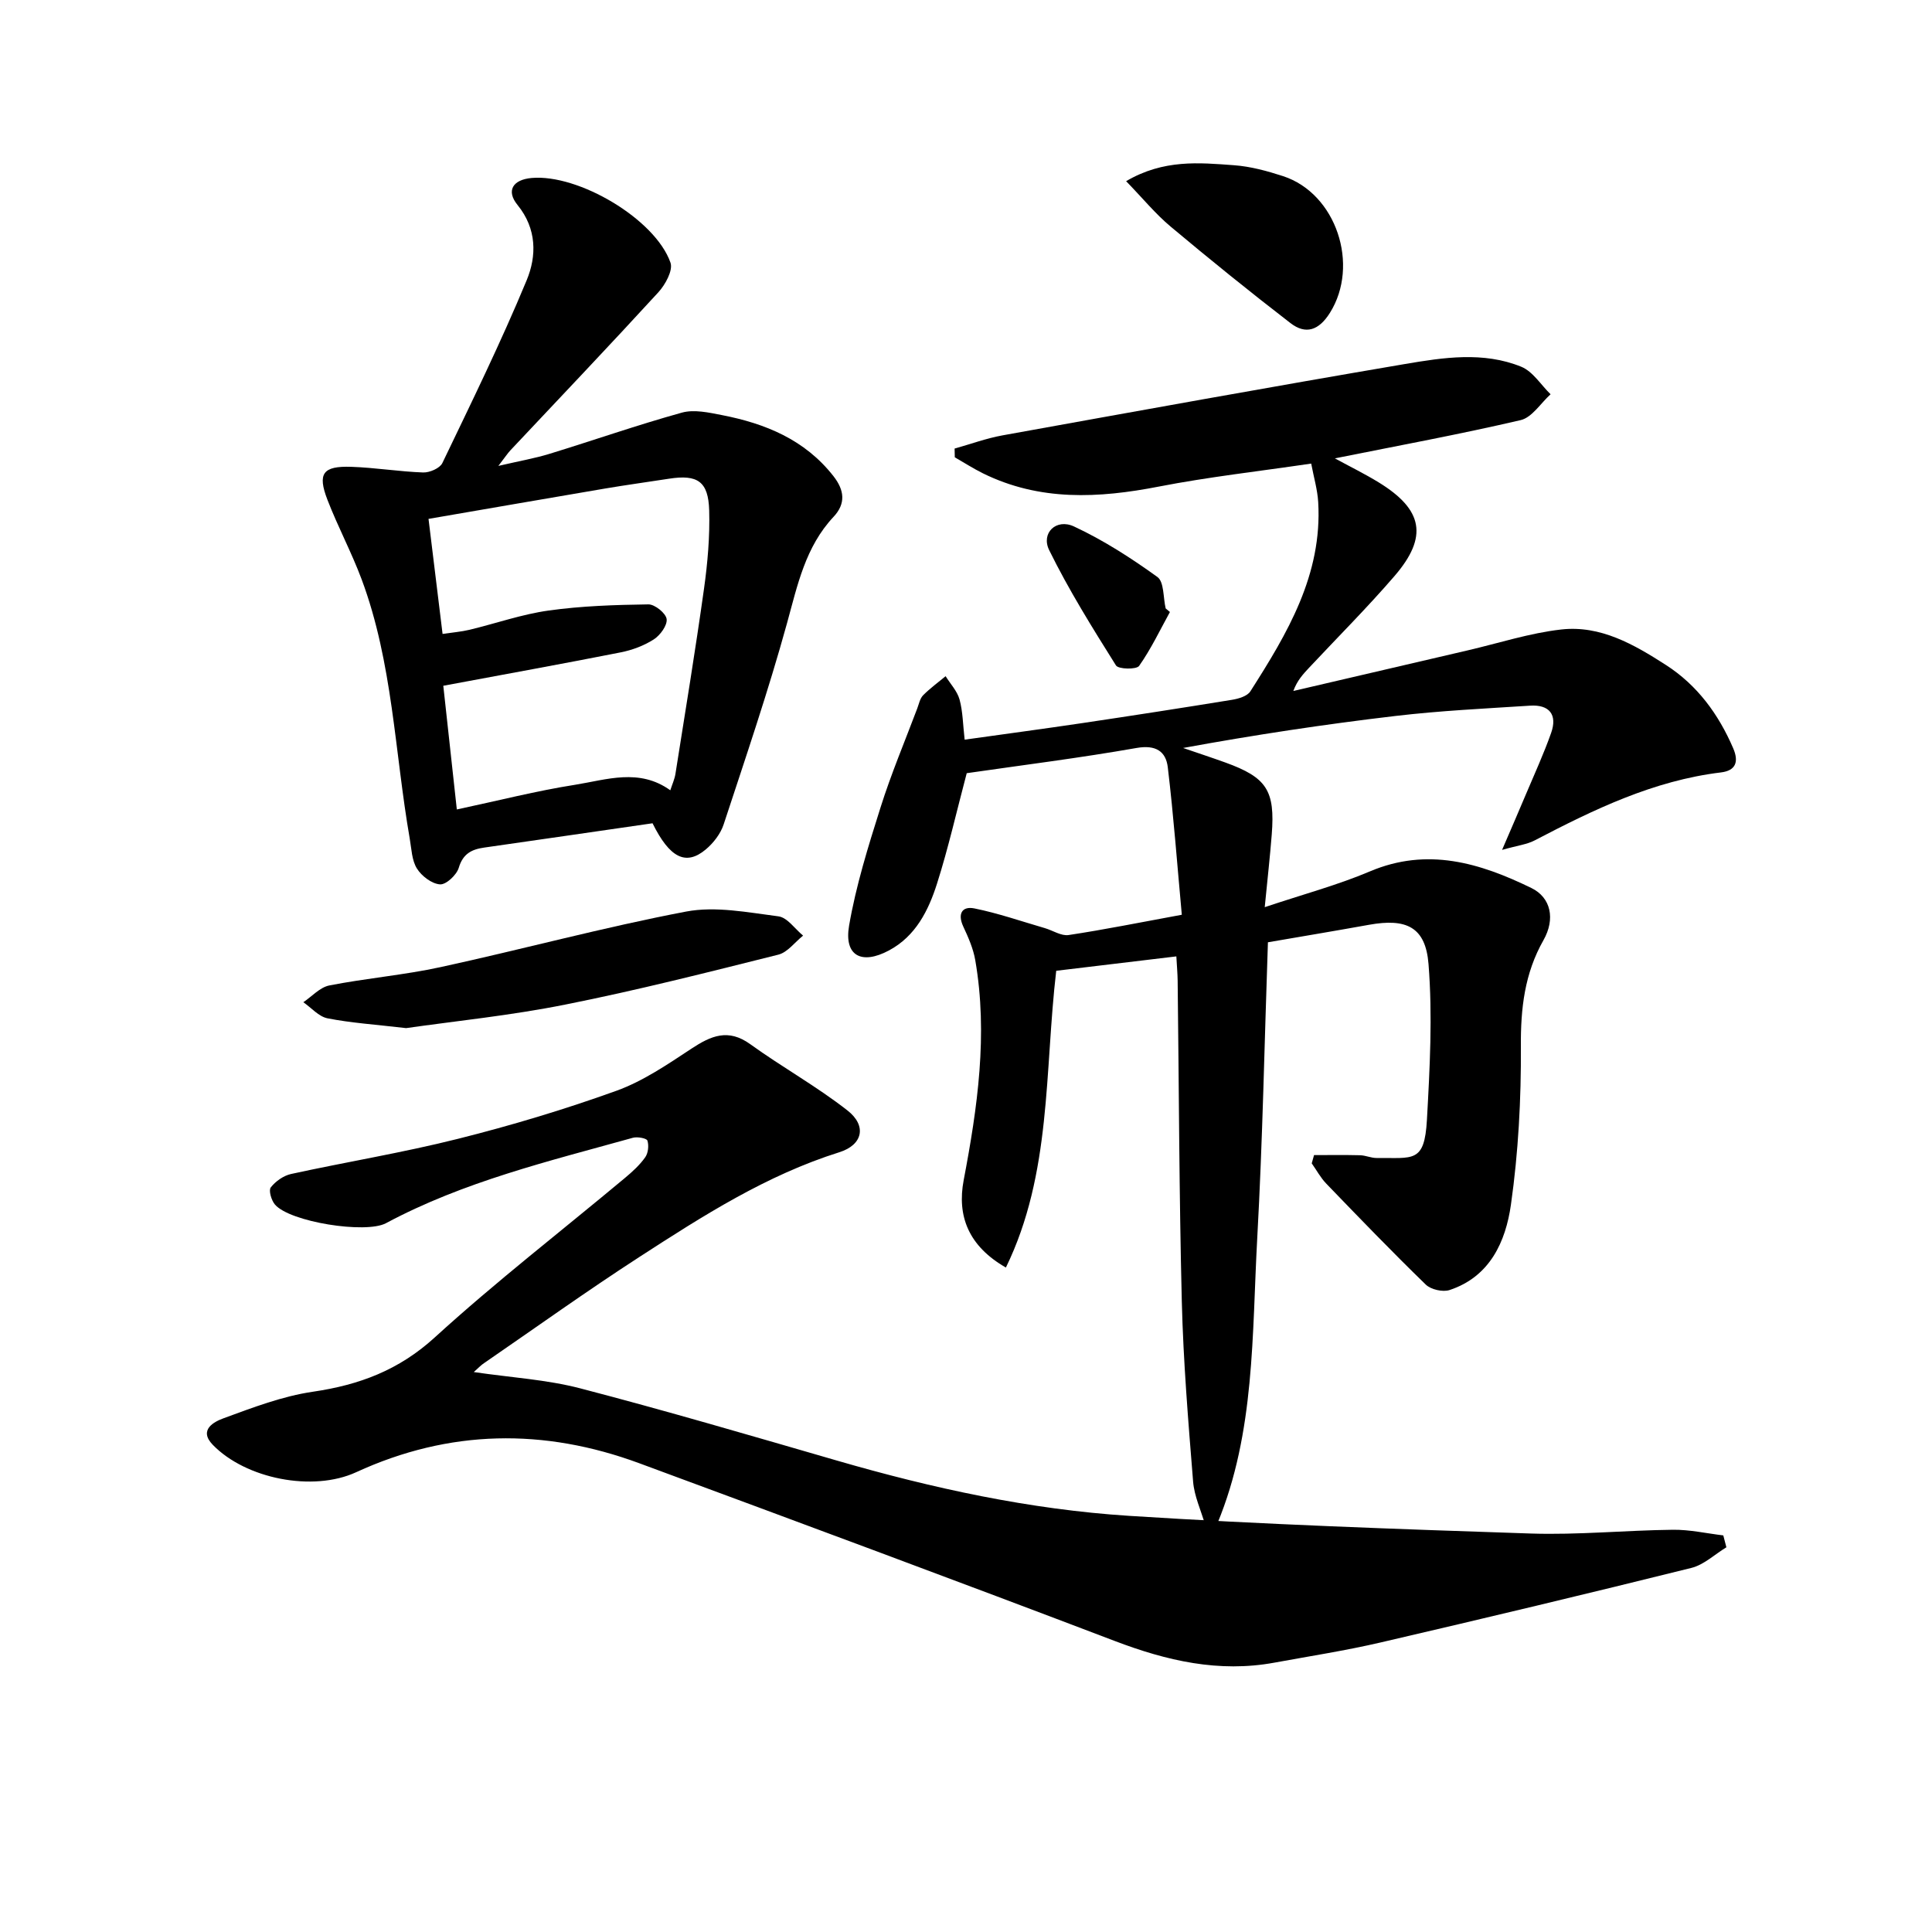 <svg enable-background="new 0 0 400 400" viewBox="0 0 400 400" xmlns="http://www.w3.org/2000/svg"><path d="m243.55 198.01c-8.47 1.01-16.64 1.99-24.87 2.98-2.44 20.76-.92 41.95-10.42 61.44-7.79-4.46-10.14-10.72-8.74-18.09 2.86-15.04 5.05-30.19 2.4-45.53-.41-2.4-1.44-4.74-2.48-6.97-1.24-2.67-.24-4.28 2.31-3.76 4.93 1 9.73 2.67 14.58 4.08 1.65.48 3.38 1.66 4.91 1.43 7.37-1.11 14.68-2.59 23.44-4.2-.94-10.21-1.69-20.4-2.9-30.52-.39-3.32-2.49-4.71-6.47-4.01-11.76 2.07-23.62 3.55-35.16 5.22-2.09 7.88-3.8 15.47-6.15 22.86-1.77 5.56-4.41 10.88-9.95 13.84-5.68 3.04-9.32 1.11-8.26-5.11 1.42-8.28 3.96-16.41 6.5-24.45 2.19-6.96 5.04-13.71 7.62-20.55.35-.93.56-2.06 1.21-2.72 1.43-1.44 3.09-2.65 4.66-3.95.99 1.6 2.4 3.08 2.88 4.81.69 2.51.7 5.21 1.06 8.33 8.32-1.17 16.34-2.24 24.35-3.43 10.34-1.54 20.67-3.14 30.99-4.82 1.36-.22 3.17-.75 3.81-1.75 7.65-11.98 14.93-24.16 14.05-39.18-.15-2.57-.91-5.11-1.45-7.98-10.91 1.61-21.31 2.77-31.54 4.76-12.48 2.43-24.65 3.06-36.42-2.74-2-.99-3.89-2.21-5.83-3.32-.01-.6-.02-1.21-.04-1.81 3.3-.92 6.55-2.12 9.91-2.73 27.75-5.01 55.51-10.04 83.31-14.77 7.99-1.36 16.26-2.63 24.1.56 2.4.98 4.07 3.75 6.07 5.7-2.05 1.85-3.84 4.8-6.19 5.35-12.56 2.93-25.26 5.27-38.47 7.92 3.2 1.74 6.22 3.22 9.07 4.97 9.2 5.64 10.28 11.27 3.28 19.39-5.65 6.55-11.78 12.68-17.7 19-1.22 1.31-2.45 2.61-3.25 4.8 12.02-2.8 24.05-5.61 36.07-8.4 6.46-1.5 12.85-3.59 19.39-4.33 8.13-.92 15.1 3.11 21.7 7.36 6.49 4.18 10.87 10.18 13.91 17.23 1.21 2.81.52 4.63-2.52 5-13.98 1.69-26.34 7.68-38.59 14.08-1.58.83-3.49 1.04-6.74 1.96 2.05-4.77 3.48-8.05 4.87-11.36 1.8-4.27 3.75-8.5 5.29-12.87 1.32-3.76-.36-5.89-4.37-5.63-9.29.6-18.6 1.04-27.84 2.13-14.65 1.72-29.24 3.93-43.99 6.63 2.91 1 5.83 1.96 8.72 3 8.59 3.1 10.35 5.79 9.63 14.93-.36 4.56-.87 9.1-1.45 15.03 8.06-2.7 15.11-4.58 21.76-7.4 11.92-5.06 22.81-1.75 33.44 3.43 4.07 1.98 4.99 6.42 2.51 10.8-3.92 6.91-4.73 14.13-4.68 21.97.07 10.94-.52 21.98-2.06 32.81-1.08 7.59-4.32 14.9-12.71 17.66-1.4.46-3.86-.1-4.92-1.13-7.01-6.81-13.8-13.85-20.59-20.89-1.19-1.23-2.02-2.8-3.02-4.21.16-.57.32-1.14.48-1.71 3.18 0 6.35-.05 9.53.03 1.15.03 2.29.58 3.43.57 7.55-.08 9.9 1.13 10.41-7.9.6-10.74 1.18-21.57.33-32.25-.61-7.72-4.63-9.52-12.33-8.13-7 1.26-14.01 2.43-20.92 3.62-.72 20.7-1.09 40.98-2.21 61.22-1.1 19.94-.43 40.24-8.26 59.12-.85.07-1.7.14-2.55.2-.85-2.96-2.23-5.87-2.47-8.88-1-12.42-2.03-24.86-2.34-37.31-.55-22.13-.59-44.28-.86-66.42-.02-1.48-.16-2.95-.27-5.01z"/><path d="m98.09 284.07c7.77 1.14 15.1 1.56 22.07 3.38 17.8 4.64 35.46 9.83 53.13 14.95 19.8 5.74 39.92 10.12 60.48 11.44 27.69 1.77 55.44 2.74 83.17 3.66 9.79.32 19.61-.67 29.42-.78 3.47-.04 6.95.75 10.43 1.17.21.82.42 1.64.64 2.46-2.41 1.46-4.64 3.62-7.25 4.27-21.4 5.32-42.85 10.44-64.32 15.43-7.26 1.69-14.65 2.83-21.99 4.18-11.52 2.12-22.3-.38-33.09-4.49-32.73-12.46-65.57-24.65-98.42-36.79-19.74-7.29-39.31-7.03-58.63 1.86-8.96 4.12-22.85 1.37-29.68-5.68-3.03-3.13.36-4.81 2.23-5.49 6.05-2.22 12.2-4.58 18.52-5.5 9.6-1.41 17.77-4.46 25.19-11.22 12.65-11.54 26.24-22.05 39.4-33.04 1.53-1.28 3.05-2.66 4.19-4.27.62-.87.79-2.43.46-3.46-.16-.49-2.07-.84-2.99-.59-17.41 4.85-35.04 9.07-51.14 17.69-4.19 2.24-19.94-.25-23-3.88-.73-.87-1.33-2.91-.85-3.53.99-1.27 2.64-2.44 4.21-2.78 11.5-2.51 23.14-4.41 34.55-7.28 11.08-2.78 22.07-6.08 32.81-9.95 5.51-1.99 10.57-5.45 15.53-8.72 4.07-2.68 7.62-4.22 12.19-.91 6.58 4.75 13.74 8.72 20.11 13.71 4.06 3.18 3.16 7.13-1.69 8.65-15.12 4.76-28.28 13.19-41.39 21.68-10.89 7.05-21.44 14.61-32.13 21.96-.64.41-1.16.98-2.16 1.87z"/><path d="m135.1 170.45c-11.56 1.67-23.2 3.37-34.84 5.03-2.61.37-4.41 1.27-5.28 4.19-.44 1.48-2.62 3.52-3.88 3.43-1.71-.12-3.81-1.72-4.78-3.28-1.07-1.71-1.12-4.09-1.49-6.2-3.12-17.93-3.51-36.39-9.96-53.68-2.09-5.59-4.93-10.9-7.08-16.47-2.1-5.45-.95-7.02 4.95-6.82 4.96.17 9.9.99 14.86 1.17 1.34.05 3.46-.87 3.98-1.94 6.02-12.54 12.15-25.04 17.47-37.88 2.06-4.98 2.13-10.61-1.9-15.56-2.41-2.96-.98-5.24 2.91-5.59 9.7-.87 25.61 8.52 28.76 17.54.55 1.59-1.08 4.56-2.52 6.13-10.1 11.02-20.41 21.85-30.65 32.74-.54.58-.98 1.26-2.47 3.2 4.44-1.03 7.56-1.57 10.56-2.49 9.16-2.81 18.21-5.98 27.44-8.54 2.53-.7 5.57-.02 8.28.51 9 1.75 17.17 5.08 23.08 12.62 2.32 2.95 2.59 5.72.04 8.44-5.84 6.23-7.46 14.13-9.64 22.04-3.87 14.03-8.57 27.83-13.12 41.66-.64 1.94-2.12 3.85-3.71 5.18-4.11 3.43-7.46 1.74-11.01-5.43zm3.68-6.83c.4-1.25.9-2.32 1.07-3.44 2.02-12.76 4.12-25.51 5.91-38.31.75-5.35 1.22-10.81 1.07-16.19-.17-6.03-2.43-7.48-8.3-6.57-4.43.69-8.87 1.29-13.28 2.04-12.04 2.04-24.07 4.14-36.53 6.28 1.01 8.23 1.93 15.77 2.91 23.82 2.07-.31 3.86-.45 5.58-.86 5.48-1.32 10.86-3.22 16.41-3.99 6.8-.95 13.73-1.17 20.62-1.27 1.33-.02 3.62 1.83 3.78 3.04.17 1.3-1.33 3.35-2.66 4.21-2.04 1.31-4.49 2.22-6.88 2.69-11.99 2.37-24.02 4.54-36.7 6.91.91 8.36 1.85 16.96 2.8 25.61 8.65-1.84 16.51-3.86 24.49-5.11 6.5-1.04 13.27-3.49 19.71 1.14z"/><path d="m84.08 212.86c-6.42-.75-11.41-1.07-16.28-2.03-1.81-.36-3.34-2.18-5-3.33 1.78-1.2 3.43-3.08 5.37-3.47 7.64-1.5 15.45-2.15 23.05-3.8 16.98-3.69 33.78-8.26 50.83-11.5 6.11-1.16 12.79.18 19.12.99 1.84.24 3.41 2.6 5.1 3.99-1.7 1.35-3.21 3.46-5.12 3.94-14.62 3.66-29.25 7.38-44.03 10.32-11.35 2.28-22.92 3.44-33.04 4.89z"/><path d="m233.15 37.51c7.77-4.56 15.13-3.83 22.35-3.3 3.43.25 6.87 1.19 10.15 2.26 11.02 3.6 15.9 18.43 9.69 28.31-2.28 3.62-4.99 4.57-8.18 2.1-8.41-6.48-16.67-13.16-24.81-19.98-3.13-2.62-5.76-5.85-9.2-9.39z"/><path d="m242.22 126.71c-2.07 3.76-3.92 7.67-6.38 11.16-.55.78-4.29.7-4.79-.1-4.89-7.79-9.78-15.63-13.83-23.87-1.74-3.54 1.46-6.62 5.14-4.9 6.08 2.83 11.82 6.53 17.27 10.46 1.4 1.01 1.18 4.28 1.71 6.51.29.24.58.49.88.74z"/></svg>
